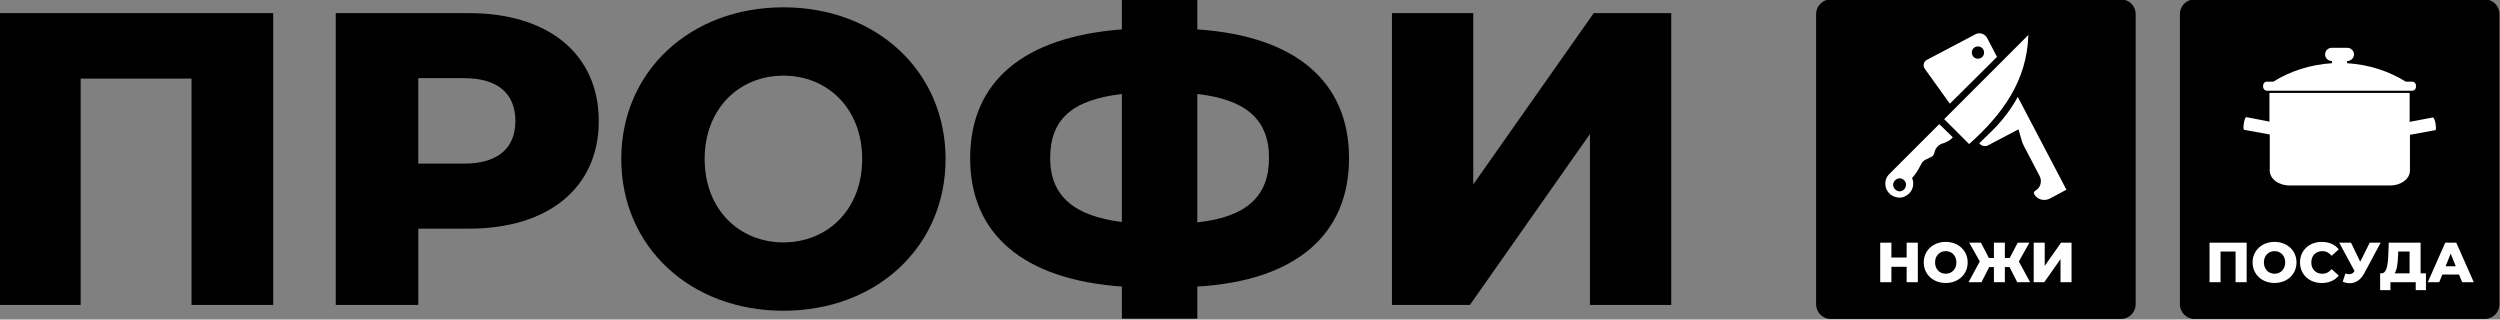 <?xml version="1.0" encoding="UTF-8"?> <!-- Generator: Adobe Illustrator 24.3.0, SVG Export Plug-In . SVG Version: 6.00 Build 0) --> <svg xmlns="http://www.w3.org/2000/svg" xmlns:xlink="http://www.w3.org/1999/xlink" id="Слой_1" x="0px" y="0px" viewBox="0 0 1416 181" style="enable-background:new 0 0 1416 181;" xml:space="preserve"><rect x="0" y="0" width="1416" height="181" fill="#808080" stroke="none"/> <style type="text/css"> .st0{fill:#FFFFFF;} </style> <g> <path d="M154.75,7.44V172.7h-46.27V44.51h-62.8V172.7H-0.35V7.44H154.75z"></path> <path d="M339.14,68.59c0,37.54-28.33,60.91-73.42,60.91h-28.8v43.2h-46.75V7.44h75.55C310.81,7.44,339.14,30.81,339.14,68.59z M291.92,68.59c0-15.35-9.68-24.32-29.04-24.32h-25.97v48.4h25.97C282.24,92.67,291.92,83.7,291.92,68.59z"></path> <path d="M351.89,90.07c0-49.58,38.95-85.93,91.84-85.93s91.84,36.36,91.84,85.93c0,49.58-38.95,85.93-91.84,85.93 S351.89,139.65,351.89,90.07z M488.35,90.07c0-28.57-19.6-47.22-44.62-47.22c-25.03,0-44.62,18.65-44.62,47.22 c0,28.57,19.59,47.22,44.62,47.22C468.75,137.29,488.35,118.64,488.35,90.07z"></path> <path d="M678.16,162.31v18.18h-42.73v-18.18c-55.95-4.01-85.93-29.75-85.93-72.71c0-43.2,29.98-68.7,85.93-72.95v-17h42.73v17 c55.95,3.78,85.93,29.75,85.93,72.95C764.09,132.57,734.35,159.01,678.16,162.31z M635.43,125.72V53.24 c-28.33,3.31-40.61,14.4-40.61,36.36C594.82,111.32,608.75,122.41,635.43,125.72z M718.77,89.36c0-21.72-13.22-33.05-40.61-36.12 v72.71C706.25,122.89,718.77,111.08,718.77,89.36z"></path> <path d="M788.41,7.44h46.04v97.03l68.23-97.03h43.91V172.7h-46.04V75.91l-67.99,96.79h-44.15V7.44z"></path> </g> <path d="M1201.33,180.66h-164.38c-4.59,0-8.31-3.72-8.31-8.31V7.96c0-4.59,3.72-8.31,8.31-8.31h164.38c4.59,0,8.31,3.72,8.31,8.31 v164.38C1209.64,176.93,1205.92,180.66,1201.33,180.66z"></path> <g> <path class="st0" d="M1104.39,58.73l26.71-26.5l-5.56-10.69c-1.28-2.35-4.27-3.42-6.63-2.14l-27.57,14.53 c-1.92,1.07-2.35,3.42-1.07,5.13L1104.39,58.73z M1118.71,26.67c1.71-0.85,3.85-0.21,4.7,1.5s0.21,3.85-1.5,4.7 c-1.71,0.85-3.85,0.21-4.7-1.5C1116.36,29.67,1117,27.53,1118.71,26.67z"></path> <path class="st0" d="M1142.86,54.88c-7.69,14.11-16.88,21.16-21.8,26.29l0.21,0.21c1.07,1.28,2.99,1.71,4.49,1.07l17.52-9.19 l1.71,5.98c0.85,3.21,1.5,3.42,10.26,20.52c0.85,1.5,0.85,3.21,0.43,4.7c-0.43,1.5-1.5,2.78-2.99,3.63 c-0.64,0.43-0.85,1.07-0.64,1.71c1.71,3.21,5.56,4.27,8.76,2.78l9.62-5.13L1142.86,54.88z"></path> <path class="st0" d="M1148.84,20.26c0-0.21,0-0.21,0-0.43c-14.96,14.96-27.36,27.36-42.1,42.1l0,0l-5.56,5.56l14.11,14.11 C1134.31,64.72,1147.99,45.7,1148.84,20.26z"></path> <path class="st0" d="M1069.98,98.7c-3.21,3.21-2.99,9.4,1.92,12.18c2.35,1.28,5.34,1.5,7.69,0c3.85-2.14,4.92-6.63,3.42-10.04 c1.92-2.14,3.42-4.49,4.7-7.05c0.43-0.85,0.85-1.71,1.5-2.35c0.85-0.85,2.78-1.71,4.27-2.35c1.07-0.43,1.92-1.28,2.14-2.56 s0.85-2.56,1.92-3.63c0.85-0.85,1.92-1.5,2.99-1.71c1.92-0.64,3.63-1.5,4.92-2.78l0.64-0.64l-7.69-7.48L1069.98,98.7z M1078.53,107.25c-1.5,1.5-3.63,1.5-5.13,0s-1.5-3.63,0-5.13c1.5-1.5,3.63-1.5,5.13,0 C1080.03,103.61,1079.81,105.75,1078.53,107.25z"></path> </g> <g> <path class="st0" d="M1086.25,137.45v22.39h-6.33v-8.73h-8.63v8.73h-6.33v-22.39h6.33v8.41h8.63v-8.41H1086.25z"></path> <path class="st0" d="M1089.61,148.64c0-6.72,5.28-11.64,12.44-11.64s12.44,4.93,12.44,11.64c0,6.72-5.28,11.64-12.44,11.64 S1089.61,155.36,1089.61,148.64z M1108.1,148.64c0-3.87-2.65-6.4-6.04-6.4c-3.39,0-6.04,2.53-6.04,6.4c0,3.87,2.65,6.4,6.04,6.4 C1105.44,155.04,1108.1,152.51,1108.1,148.64z"></path> <path class="st0" d="M1138.2,151.26h-2.65v8.57h-6.2v-8.57h-2.66l-4.38,8.57h-7.32l6.36-11.74l-5.98-10.65h6.65l4.48,8.7h2.85v-8.7 h6.2v8.7h2.72l4.57-8.7h6.62l-5.98,10.65l6.36,11.74h-7.29L1138.2,151.26z"></path> <path class="st0" d="M1151.89,137.45h6.24v13.14l9.24-13.14h5.95v22.39h-6.24v-13.11l-9.21,13.11h-5.98V137.45z"></path> </g> <path d="M1407.39,180.66h-164.38c-4.59,0-8.31-3.72-8.31-8.31V7.96c0-4.59,3.72-8.31,8.31-8.31h164.38c4.59,0,8.31,3.72,8.31,8.31 v164.38C1415.7,176.93,1411.98,180.66,1407.39,180.66z"></path> <g> <path class="st0" d="M1272.5,137.45v22.39h-6.27v-17.37h-8.51v17.37h-6.24v-22.39H1272.5z"></path> <path class="st0" d="M1275.86,148.64c0-6.72,5.28-11.64,12.44-11.64s12.44,4.93,12.44,11.64c0,6.72-5.28,11.64-12.44,11.64 S1275.86,155.36,1275.86,148.64z M1294.35,148.64c0-3.87-2.65-6.4-6.04-6.4c-3.39,0-6.04,2.53-6.04,6.4c0,3.87,2.65,6.4,6.04,6.4 C1291.69,155.04,1294.35,152.51,1294.35,148.64z"></path> <path class="st0" d="M1302.73,148.64c0-6.81,5.21-11.64,12.31-11.64c4.13,0,7.45,1.5,9.63,4.22l-4.03,3.65 c-1.41-1.7-3.13-2.62-5.28-2.62c-3.68,0-6.24,2.56-6.24,6.4c0,3.84,2.56,6.4,6.24,6.4c2.14,0,3.87-0.93,5.28-2.62l4.03,3.65 c-2.17,2.72-5.5,4.22-9.63,4.22C1307.94,160.28,1302.73,155.45,1302.73,148.64z"></path> <path class="st0" d="M1348.41,137.45l-9.27,17.3c-1.98,3.74-4.89,5.66-8.25,5.66c-1.28,0-2.59-0.29-3.97-0.83l1.5-4.67 c0.86,0.26,1.57,0.38,2.24,0.38c1.25,0,2.14-0.51,2.97-1.73l-8.7-16.12h6.68l5.21,10.81l5.4-10.81H1348.41z"></path> <path class="st0" d="M1374.06,154.81v9.53h-5.79v-4.51h-14.33v4.51h-5.82v-9.53h0.8c2.85-0.06,3.58-4.48,3.81-10.46l0.26-6.91 h18.04v17.37H1374.06z M1356.31,154.81h8.48v-12.34h-6.43l-0.1,2.43C1358.1,149.28,1357.62,152.92,1356.31,154.81z"></path> <path class="st0" d="M1392.8,155.48h-9.47l-1.76,4.35h-6.46l9.88-22.39h6.24l9.91,22.39h-6.59L1392.8,155.48z M1390.95,150.81 l-2.88-7.16l-2.88,7.16H1390.95z"></path> </g> <g> <path class="st0" d="M1284.01,51.39h82.21c1.25,0,2.18-0.94,2.18-2.18v-0.78c0-1.25-0.94-2.18-2.18-2.18h-3.59 c-9.52-5.93-20.75-9.67-33.23-10.45v-1.25h0.16c2.03,0,3.74-1.72,3.74-3.74l0,0c0-2.03-1.72-3.74-3.74-3.74h-8.89 c-2.03,0-3.74,1.72-3.74,3.74l0,0c0,2.03,1.72,3.74,3.74,3.74h0.16v1.25c-12.32,0.78-23.71,4.52-33.23,10.45h-3.59 c-1.25,0-2.18,0.94-2.18,2.18v0.78C1281.83,50.3,1282.76,51.39,1284.01,51.39z"></path> <path class="st0" d="M1379.48,69.96L1379.48,69.96c-0.31-2.03-1.09-3.59-1.56-3.43l-13.1,2.5V52.64h-79.4v16.22l-13.1-2.5 c-0.47-0.16-1.09,1.4-1.4,3.43l0,0c-0.31,2.03-0.31,3.59,0.16,3.74l14.51,2.65v20.44c0,4.68,4.99,8.42,11.23,8.42h56.94 c6.24,0,11.23-3.74,11.23-8.42V76.35l14.51-2.65C1379.79,73.54,1379.79,71.98,1379.48,69.96z"></path> </g> <g> </g> <g> </g> <g> </g> <g> </g> <g> </g> <g> </g> <g> </g> <g> </g> <g> </g> <g> </g> <g> </g> <g> </g> <g> </g> <g> </g> <g> </g> </svg> 